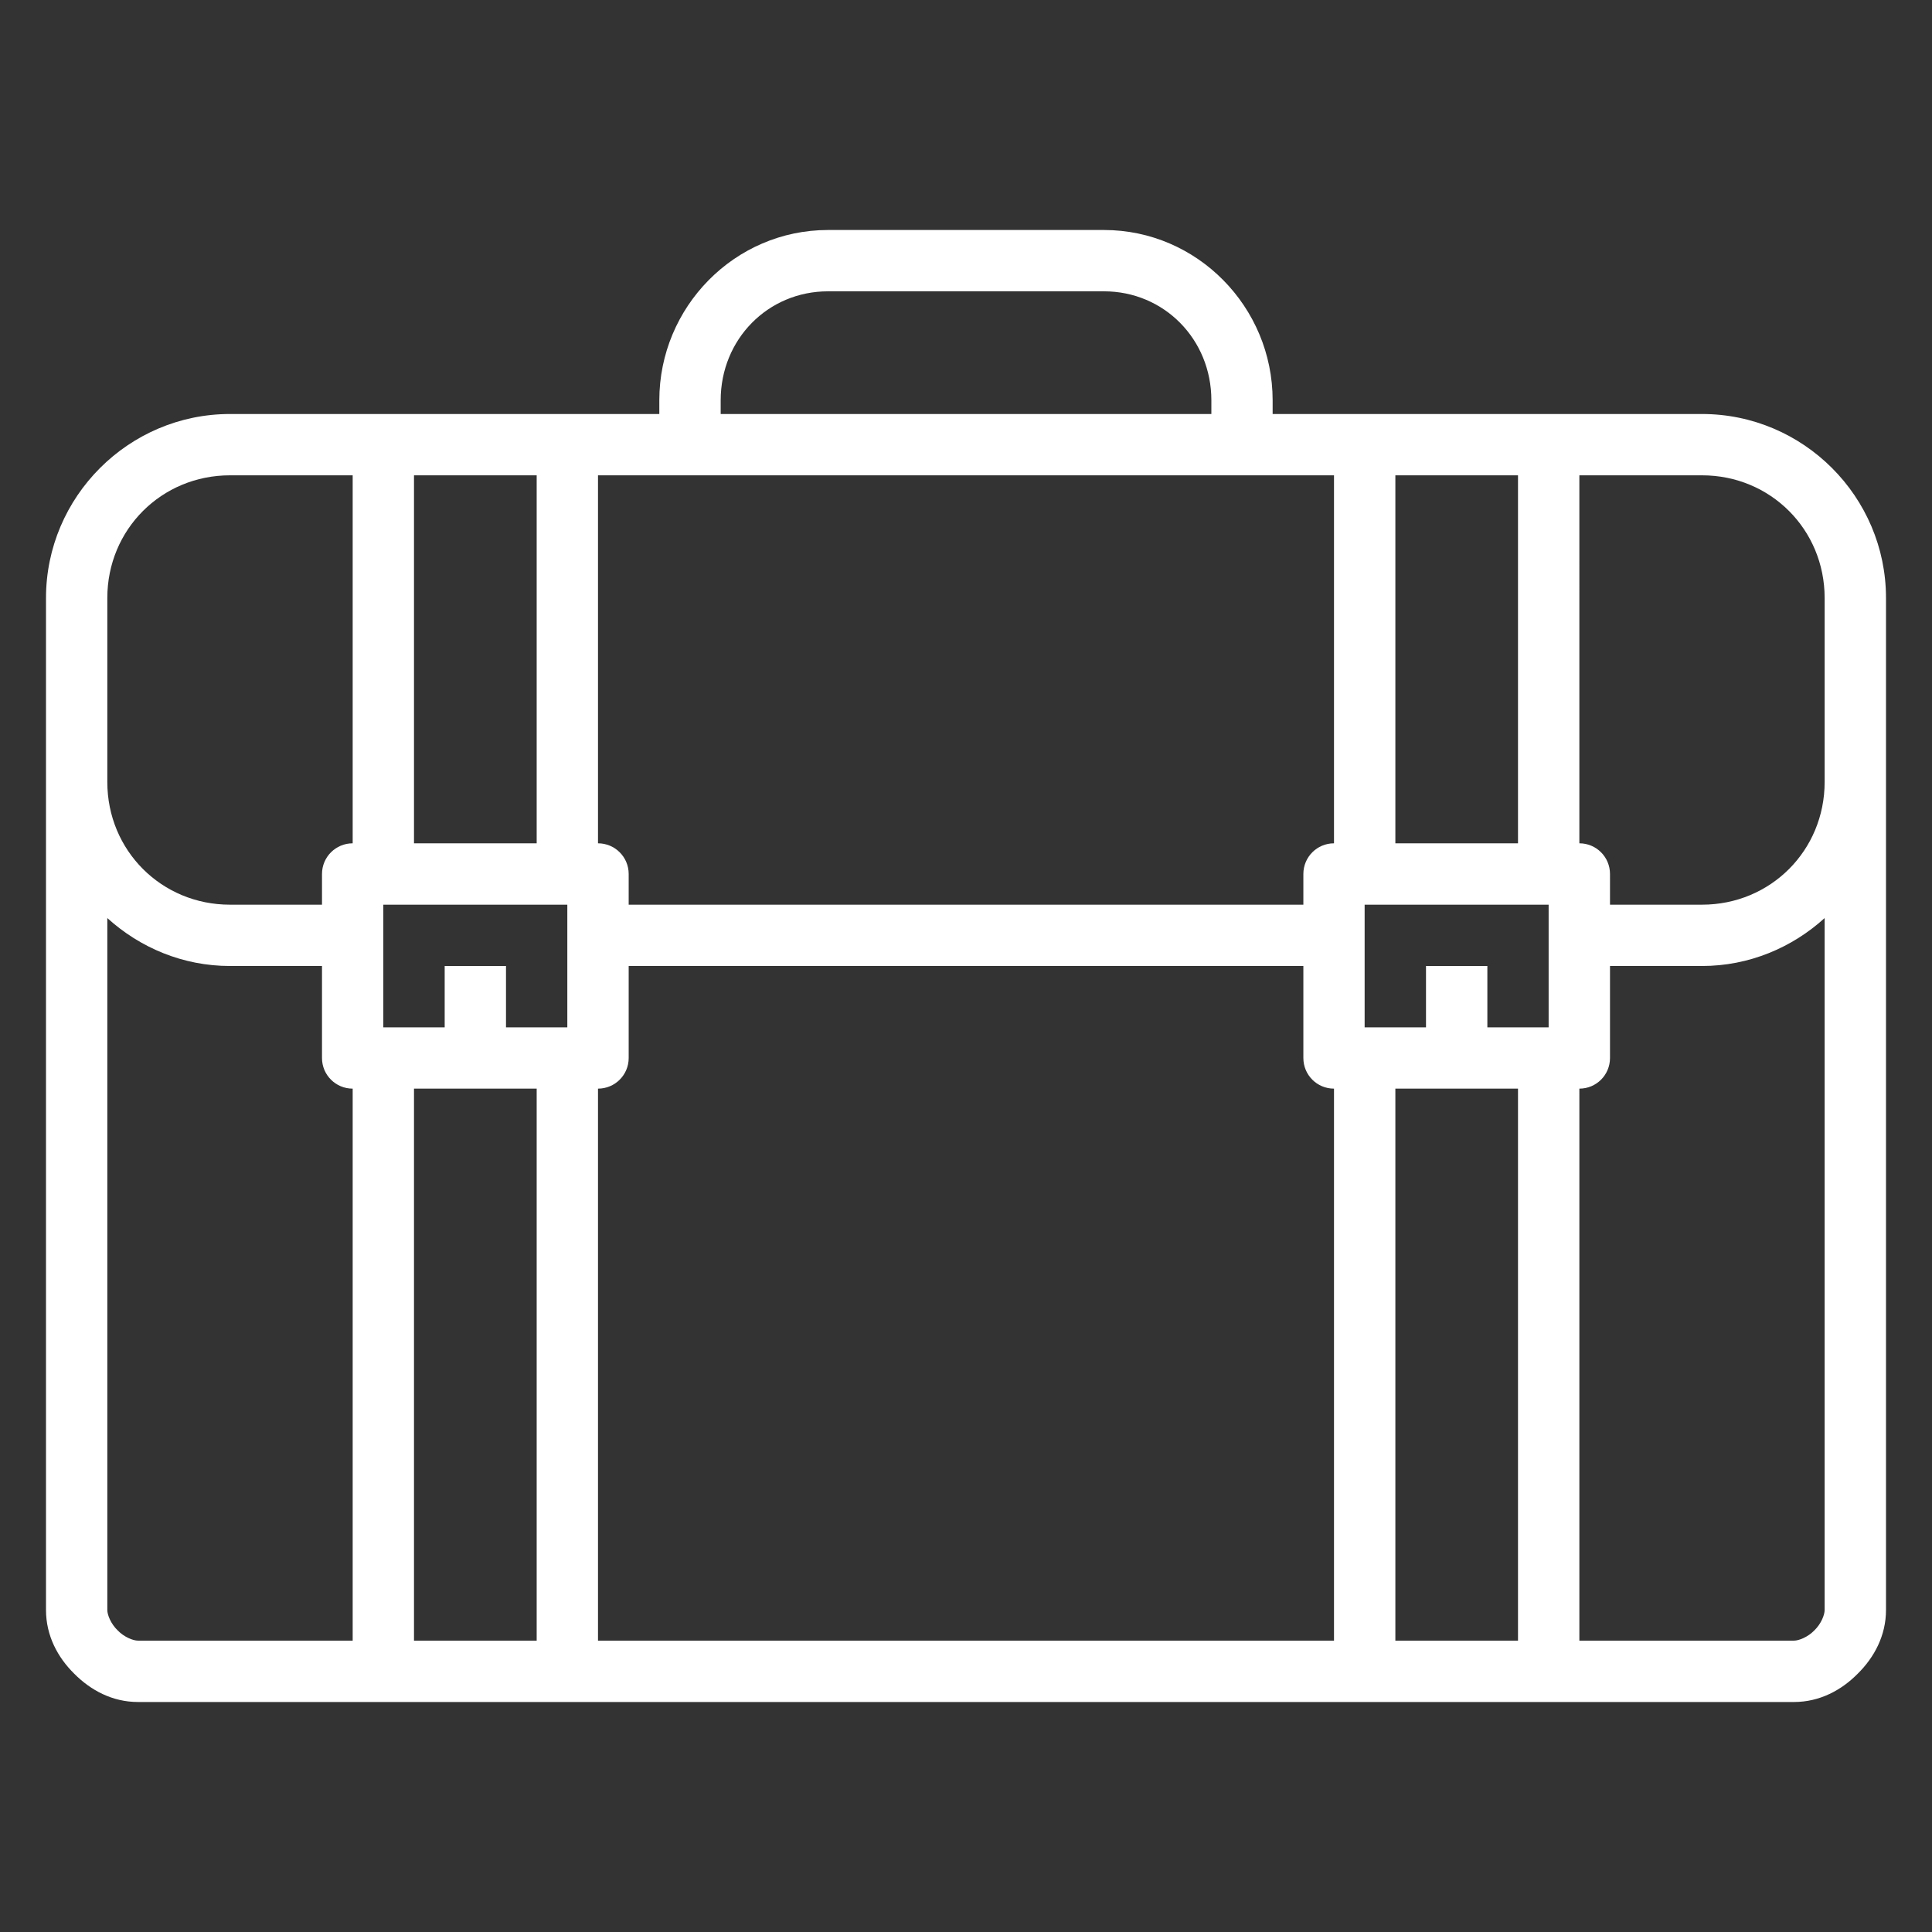 <?xml version="1.0" encoding="utf-8"?>
<!-- Generator: Adobe Illustrator 16.0.0, SVG Export Plug-In . SVG Version: 6.00 Build 0)  -->
<!DOCTYPE svg PUBLIC "-//W3C//DTD SVG 1.1 Tiny//EN" "http://www.w3.org/Graphics/SVG/1.1/DTD/svg11-tiny.dtd">
<svg version="1.1" baseProfile="tiny" id="Layer_1" xmlns="http://www.w3.org/2000/svg" xmlns:xlink="http://www.w3.org/1999/xlink"
	 x="0px" y="0px" width="42px" height="42px" viewBox="0 0 42 42" xml:space="preserve">
<rect x="0" y="0" width="42" height="42" fill="#333333" stroke="none"/>
<g>
	<path fill="#FFFFFF" d="M18,5c-2.027,0-3.667,1.672-3.667,3.702V9H5c-2.202,0-4,1.798-4,4v22c0,0.557,0.254,1.031,0.614,1.385
		C1.97,36.744,2.442,37,3,37h36c0.557,0,1.031-0.256,1.385-0.615C40.744,36.031,41,35.557,41,35V13c0-2.202-1.797-4-4-4h-9.334
		V8.702C27.666,6.672,26.025,5,24,5H18z M18,6.333h6c1.303,0,2.334,1.041,2.334,2.369V9H15.667V8.702
		C15.667,7.374,16.696,6.333,18,6.333L18,6.333z M5,10.333h2.667v8C7.298,18.333,7,18.631,7,19v0.667H5
		c-1.489,0-2.667-1.178-2.667-2.667v-4C2.333,11.511,3.511,10.333,5,10.333L5,10.333z M9,10.333h2.667v8H9V10.333z M13,10.333h16v8
		c-0.369,0-0.666,0.298-0.666,0.667v0.667H13.667V19c0-0.369-0.298-0.667-0.667-0.667V10.333z M30.334,10.333H33v8h-2.666V10.333z
		 M34.334,10.333H37c1.49,0,2.666,1.178,2.666,2.667v4c0,1.489-1.176,2.667-2.666,2.667h-2V19c0-0.369-0.297-0.667-0.666-0.667
		V10.333z M8.333,19.667h4v2.667H11V21H9.667v1.334H8.333V19.667z M29.666,19.667h4v2.667h-1.332V21H31v1.334h-1.334V19.667z
		 M2.333,19.958C3.041,20.6,3.973,21,5,21h2v2c0,0.369,0.298,0.666,0.667,0.666v12H3c-0.109,0-0.303-0.078-0.442-0.223
		C2.412,35.303,2.333,35.109,2.333,35V19.958z M39.666,19.958V35c0,0.109-0.078,0.303-0.223,0.443
		c-0.141,0.145-0.334,0.223-0.443,0.223h-4.666v-12C34.703,23.666,35,23.369,35,23v-2h2C38.025,21,38.959,20.6,39.666,19.958
		L39.666,19.958z M13.667,21h14.667v2c0,0.369,0.297,0.666,0.666,0.666v12H13v-12c0.369,0,0.667-0.297,0.667-0.666V21z M9,23.666
		h2.667v12H9V23.666z M30.334,23.666H33v12h-2.666V23.666z"/>
</g>
</svg>
